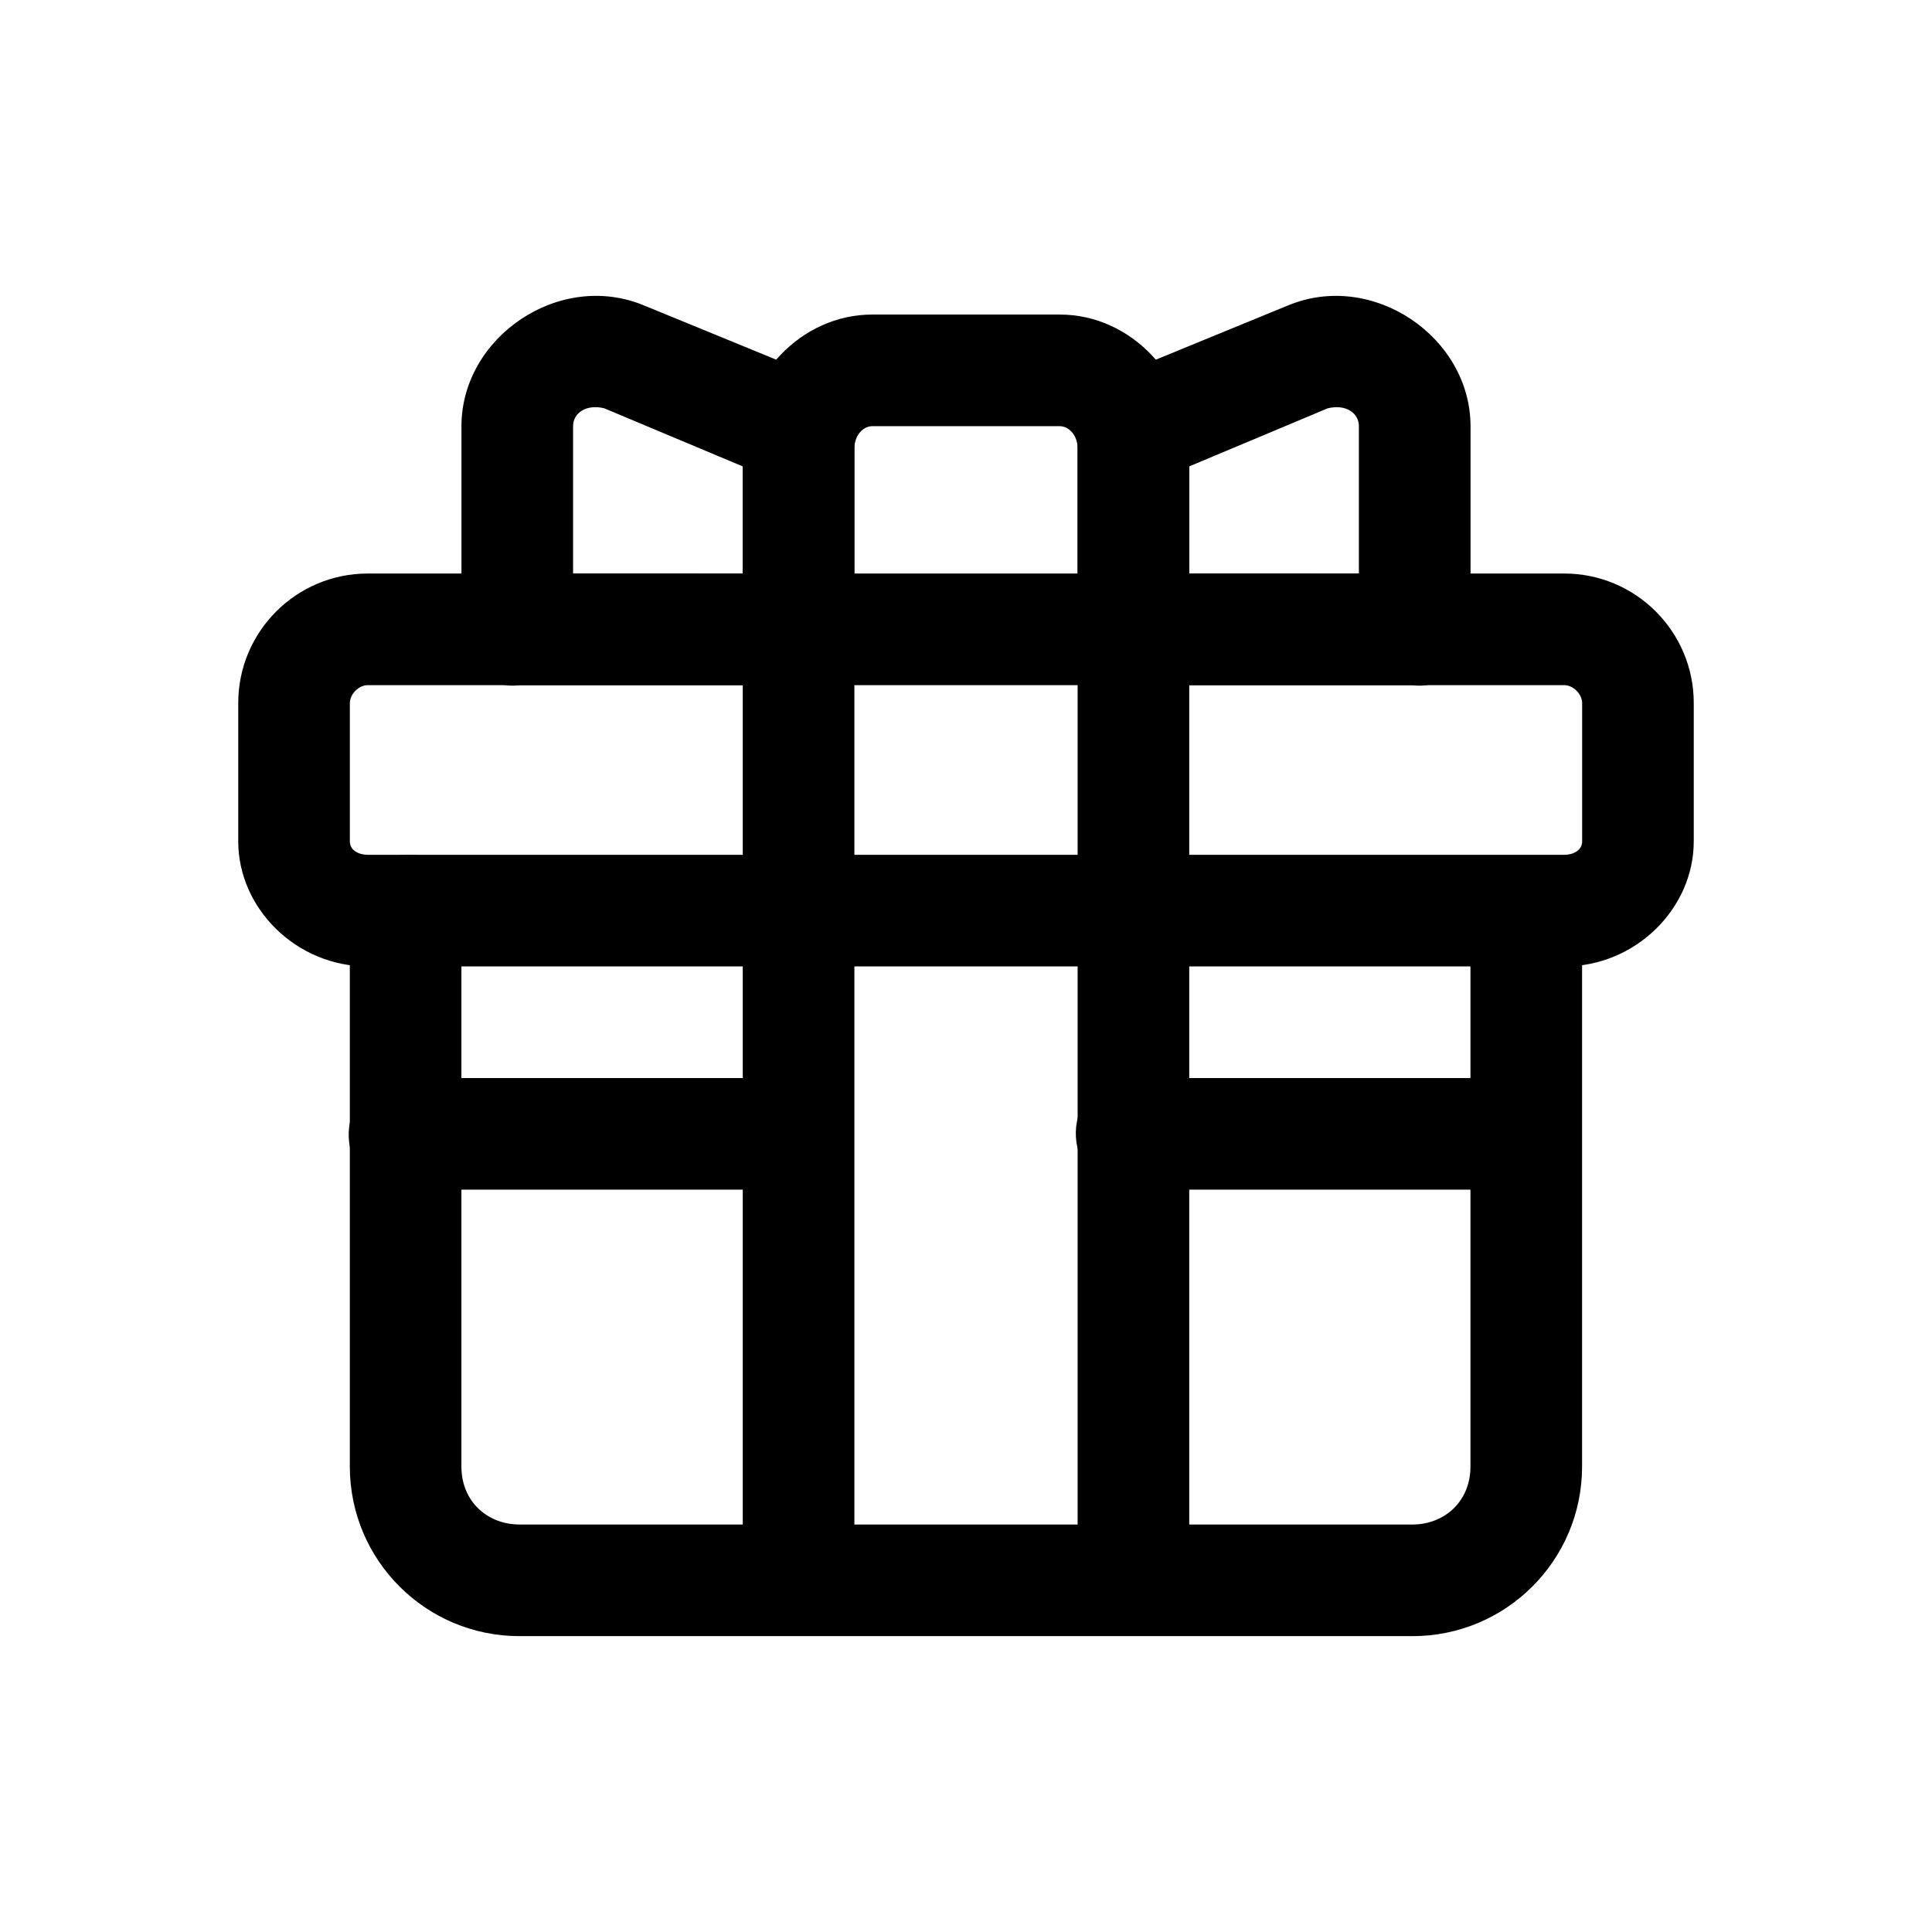 <?xml version="1.0" encoding="UTF-8"?>
<!-- Uploaded to: SVG Repo, www.svgrepo.com, Generator: SVG Repo Mixer Tools -->
<svg fill="#000000" width="800px" height="800px" version="1.1" viewBox="144 144 512 512" xmlns="http://www.w3.org/2000/svg">
 <g>
  <path d="m241.45 295.99c-18.93 0-34.312 15.383-34.312 34.312v36.68c0 17.75 15.383 33.129 34.312 33.129h317.1c18.93 0 34.312-15.383 34.312-33.129v-36.68c0-18.93-15.383-34.312-34.312-34.312zm0 29.582h317.1c2.367 0 4.734 2.363 4.734 4.734v36.68c0 2.363-2.367 3.551-4.734 3.551l-317.1-0.004c-2.367 0-4.734-1.184-4.734-3.551v-36.68c0-2.363 2.367-4.734 4.734-4.734z"/>
  <path d="m375.15 227.36c-18.93 0-34.312 16.566-34.312 35.496v48.512c0 20.113 29.582 20.113 29.582 0v-48.512c0-3.551 2.367-5.914 4.734-5.914h49.695c2.367 0 4.734 2.363 4.734 5.914v48.512c0 20.113 29.582 20.113 29.582 0v-48.512c0-18.93-15.383-35.496-34.312-35.496z"/>
  <path d="m485.19 225-46.145 18.934c-5.918 2.363-9.465 7.098-9.465 13.016v54.43c0 8.281 7.098 15.383 15.383 14.199h73.359c8.281 1.184 15.383-5.914 15.383-14.199v-54.43c0-23.664-26.031-41.414-48.512-31.945zm10.648 27.215c4.734-1.184 8.281 1.184 8.281 4.734v39.047l-44.957-0.004v-28.398z"/>
  <path d="m314.8 225c-22.48-9.465-48.512 8.281-48.512 31.945v54.43c0 8.281 7.098 15.383 15.383 14.199h73.359c8.281 1.184 15.383-5.914 15.383-14.199v-54.43c0-5.918-3.551-10.648-9.465-13.016zm-10.648 27.215 36.68 15.383v28.398l-44.961-0.004v-39.047c0-3.551 3.551-5.918 8.281-4.734z"/>
  <path d="m252.09 370.53c-8.281 0-15.383 7.098-15.383 15.383v146.72c0 24.848 20.113 44.961 44.961 44.961h236.64c24.848 0 44.961-20.113 44.961-44.961v-146.72c0-20.113-29.582-20.113-29.582 0v146.72c0 9.465-7.098 15.383-15.383 15.383l-236.64-0.004c-8.281 0-15.383-5.914-15.383-15.383v-146.72c1.184-9.465-5.918-15.383-14.199-15.383z"/>
  <path d="m355.04 295.99c-8.281 0-14.199 7.098-14.199 15.383v250.84c0 20.113 29.582 20.113 29.582 0v-250.84c0-8.281-7.098-15.383-15.383-15.383z"/>
  <path d="m443.78 295.99c-8.281 0-14.199 7.098-14.199 15.383v250.84c0 20.113 29.582 20.113 29.582 0v-250.84c0-8.281-7.098-15.383-15.383-15.383z"/>
  <path d="m250.91 429.69c-20.113 1.184-18.93 30.766 1.184 29.582h102.94c20.113 0 20.113-29.582 0-29.582h-102.94-1.184z"/>
  <path d="m442.59 429.69c-18.93 1.184-17.75 30.766 2.367 29.582h102.94c20.113 0 20.113-29.582 0-29.582h-102.94-2.367z"/>
 </g>
</svg>